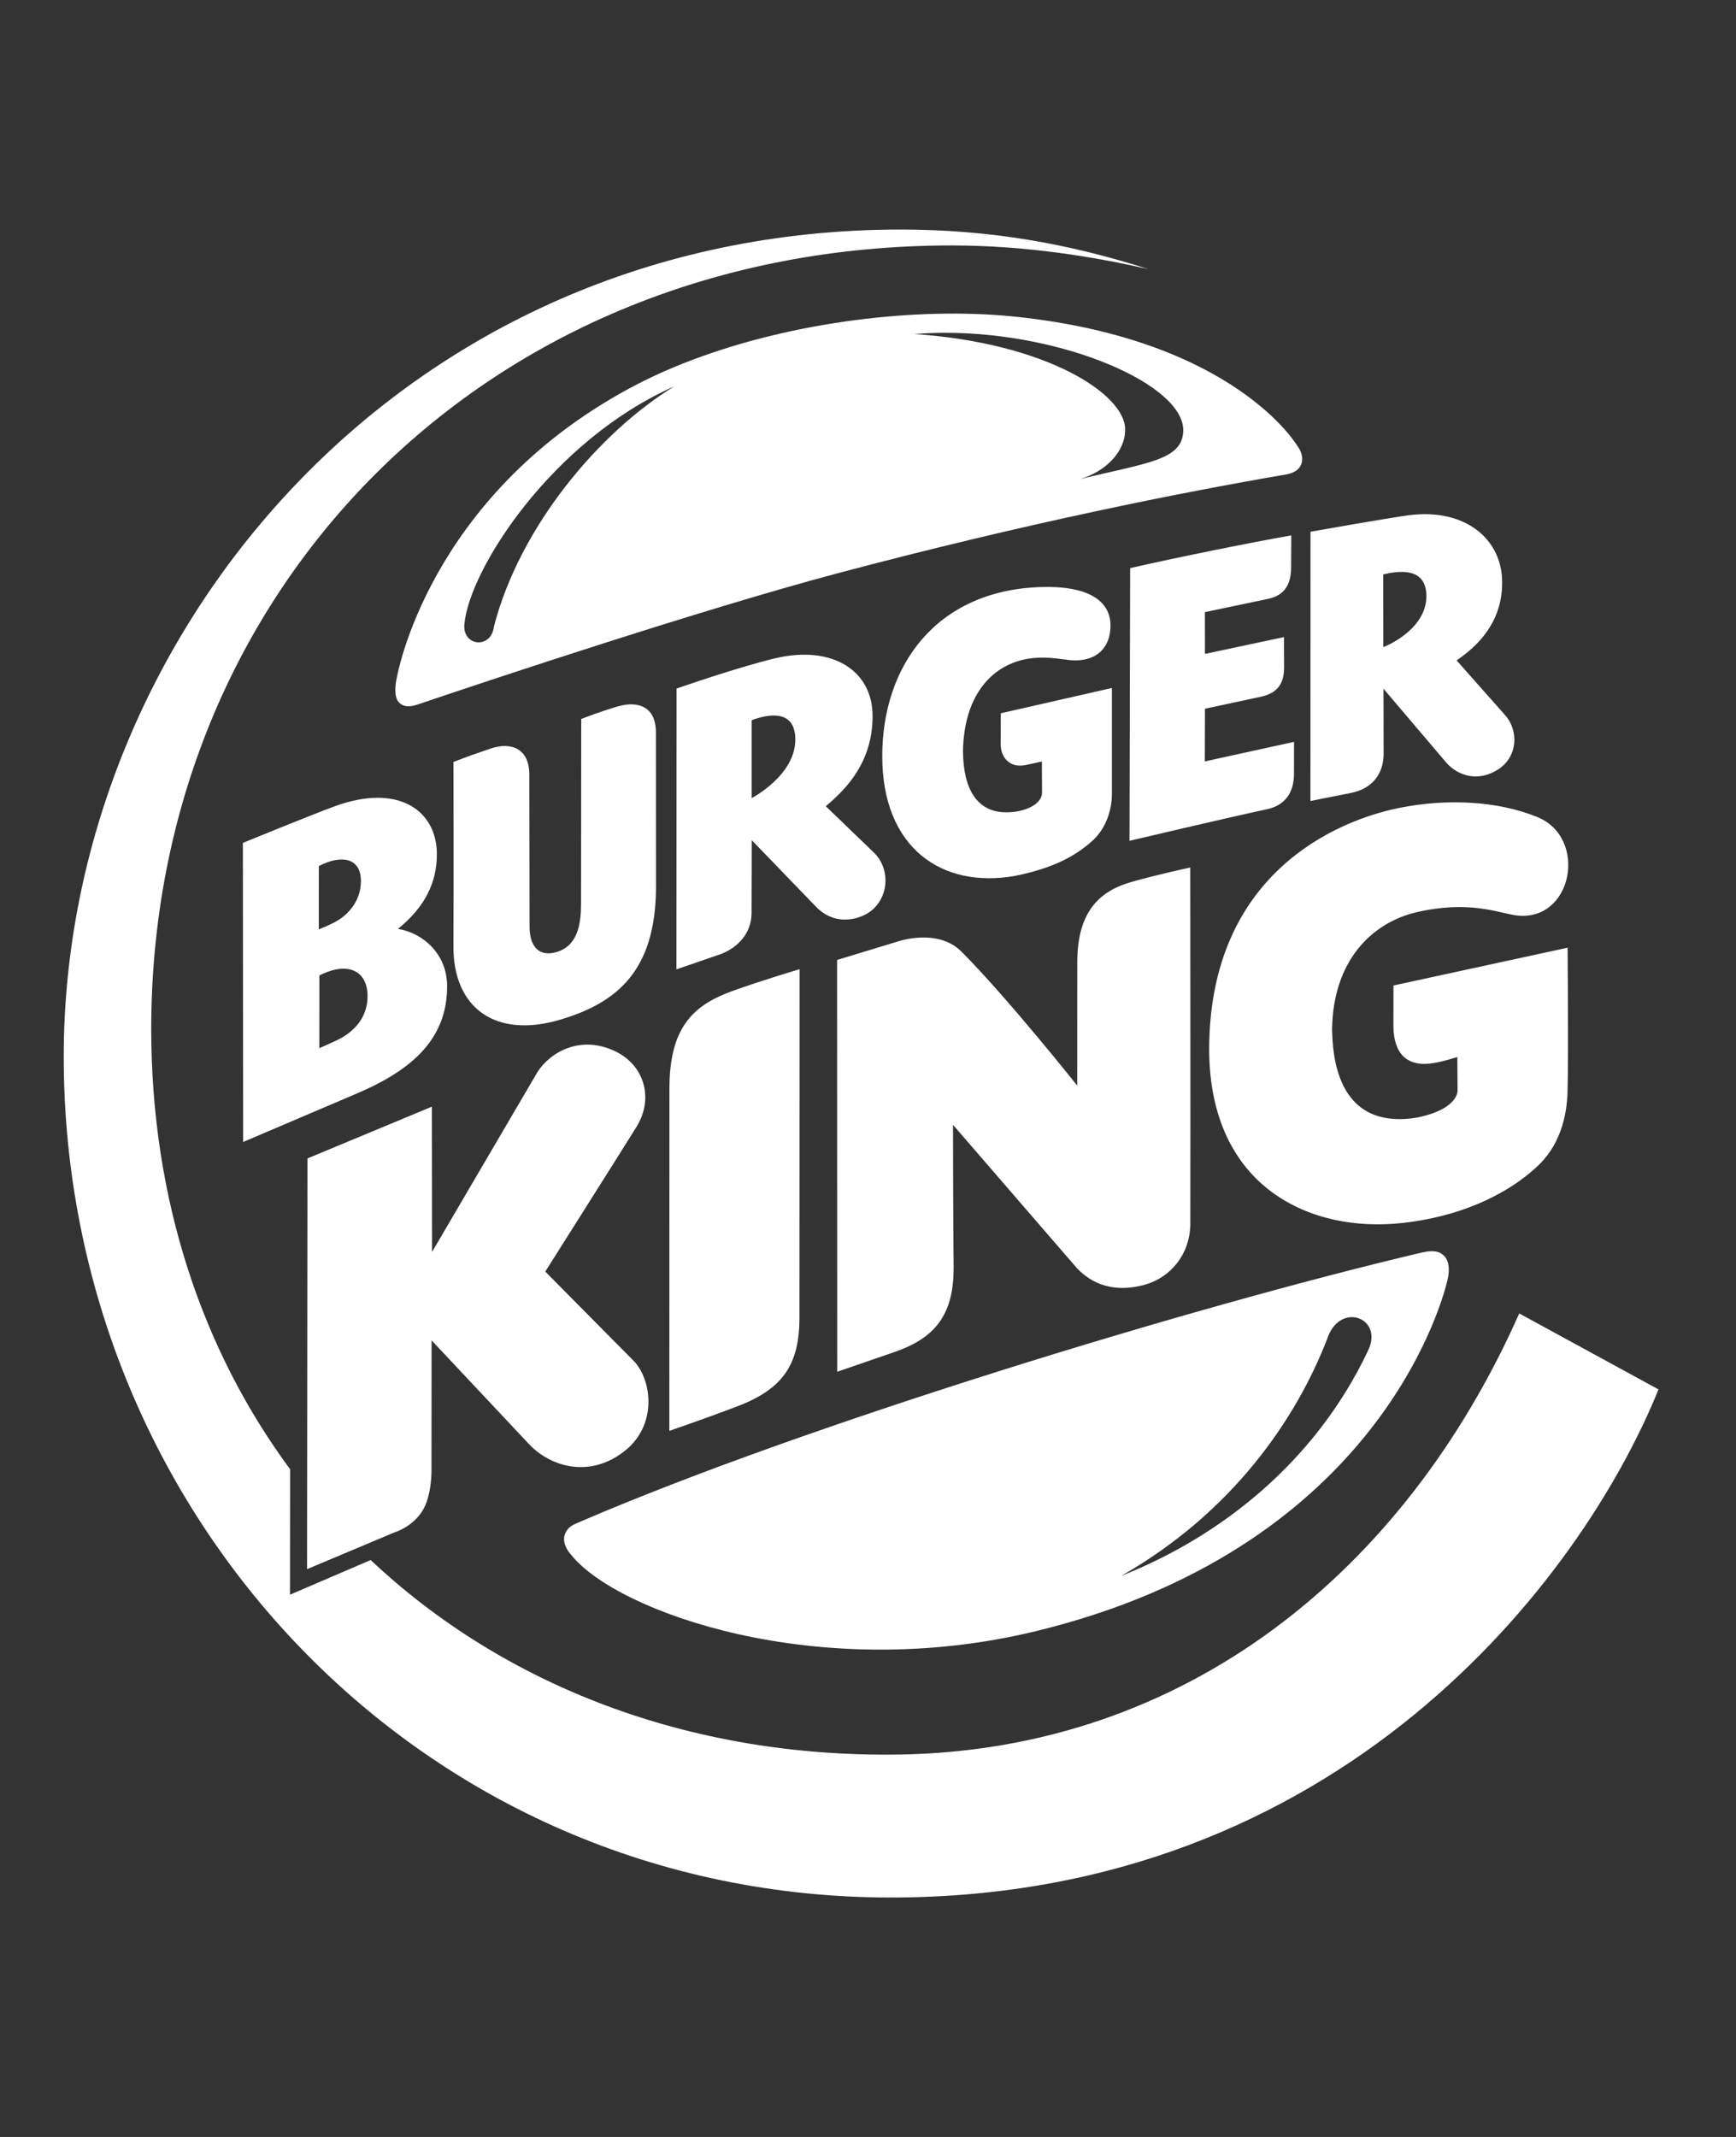 <svg width="52" height="64" viewBox="0 0 52 64" fill="none" xmlns="http://www.w3.org/2000/svg">
<rect x="0" y="0" width="52" height="64" fill="#333333" stroke="none"/>
<path d="M28.376 9.393C25.221 9.42 21.564 10.165 18.848 11.634C12.791 14.909 11.885 20.303 11.885 20.303C11.851 20.436 11.792 20.837 11.928 21.009C12.067 21.184 12.269 21.181 12.52 21.096C14.657 20.371 21.029 18.251 25.049 17.18C30.77 15.658 35.47 14.733 38.487 14.217C38.701 14.18 38.893 14.109 38.974 13.911C39.09 13.626 38.855 13.347 38.855 13.347C38.855 13.347 37.004 10.189 30.462 9.489C29.805 9.419 29.104 9.387 28.376 9.393H28.376ZM28.296 9.967C31.887 9.96 35.475 11.531 35.443 12.902C35.424 13.789 34.336 13.861 32.356 14.349C33.13 14.115 33.71 13.523 33.703 12.852C33.69 11.791 31.325 10.269 27.384 10.004C27.687 9.98 27.991 9.967 28.296 9.967ZM20.194 11.573C17.942 12.954 15.571 15.772 14.796 18.76C14.715 19.452 13.856 19.358 13.909 18.706C14.046 17.068 16.524 13.199 20.194 11.573Z" fill="white"/>
<path d="M45.507 39.337C42.083 47.055 35.513 52.426 26.902 52.548C20.632 52.637 15.099 50.482 11.103 46.722L8.686 47.76L8.69 44.004C6.057 40.44 4.53 35.931 4.53 30.81C4.53 17.692 14.542 7.351 28.506 7.351C30.785 7.351 32.846 7.707 34.399 8.06C32.006 7.292 29.628 6.875 26.981 6.875C11.995 6.875 1.909 19.07 1.909 31.646C1.909 45.35 12.622 56.829 26.684 56.829C40.115 56.829 47.362 47.327 49.679 41.612L45.507 39.337Z" fill="white"/>
<path d="M42.031 36.625C44.002 36.401 45.365 35.606 46.113 34.869C46.795 34.196 46.955 33.27 46.956 32.583C46.983 31.572 46.956 28.383 46.956 28.383L41.74 29.515C41.74 29.515 41.74 29.91 41.738 30.738C41.748 31.547 42.136 31.987 42.981 31.831C43.246 31.788 43.653 31.657 43.653 31.657L43.66 32.657C43.656 32.628 43.737 33.214 42.423 33.475C40.703 33.745 39.922 32.683 39.901 30.807C39.935 28.795 41.068 27.635 42.443 27.318C43.99 26.962 44.865 27.332 45.38 27.41C47.107 27.67 47.597 25.071 46.026 24.461C44.864 23.992 43.357 23.907 41.92 24.195C40.002 24.579 36.23 26.19 36.219 31.425C36.229 35.585 39.286 36.941 42.031 36.625H42.031ZM25.078 41.084C25.078 41.084 26.678 40.533 26.816 40.484C28.102 40.039 28.571 39.272 28.565 37.944C28.549 36.501 28.547 33.689 28.547 33.689L32.267 37.991C32.872 38.618 33.629 38.671 34.323 38.467C35.04 38.256 35.637 37.598 35.655 36.671C35.661 33.564 35.653 25.981 35.653 25.981C35.653 25.981 34.692 26.186 33.894 26.413C32.975 26.674 32.269 27.262 32.269 28.813C32.269 29.362 32.267 32.513 32.267 32.513C32.267 32.513 30.173 29.878 28.803 28.503C28.071 27.769 26.86 28.207 26.86 28.207L25.074 28.75L25.078 41.084ZM23.951 29.027C23.951 29.027 22.83 29.357 21.918 29.688C20.734 30.117 20.052 30.805 20.052 32.603C20.052 34.256 20.049 42.854 20.049 42.854C20.049 42.854 21.086 42.498 22.053 42.132C23.428 41.612 23.947 40.902 23.947 39.453C23.947 38.208 23.951 29.027 23.951 29.027ZM18.39 31.467C17.361 30.998 16.479 31.521 16.104 32.099L12.942 37.494L12.937 33.144L9.21 34.694L9.198 46.995L11.823 45.891C11.823 45.891 12.339 45.744 12.65 45.254C12.936 44.802 12.925 44.044 12.925 44.044L12.928 40.143L15.862 43.268C16.507 43.939 17.69 44.284 18.735 43.437C19.679 42.672 19.533 41.367 19.006 40.783L16.333 38.083C16.333 38.083 18.686 34.362 19.07 33.741C19.581 32.915 19.324 31.892 18.39 31.467ZM42.876 37.473C42.783 37.474 42.678 37.492 42.561 37.519C35.627 39.155 24.088 42.69 17.436 45.55C17.149 45.673 17.02 45.718 16.931 45.926C16.792 46.247 17.109 46.566 17.109 46.566C18.465 48.274 24.487 50.439 31.025 48.853C41.008 46.43 43.118 39.342 43.357 38.342C43.406 38.138 43.446 37.809 43.257 37.612C43.158 37.509 43.032 37.47 42.876 37.473H42.876ZM40.494 39.447C40.904 39.446 41.258 39.854 40.988 40.43C39.409 43.785 36.554 46.024 33.584 47.197C36.93 45.289 38.829 42.488 39.753 40.103C39.904 39.641 40.213 39.448 40.494 39.447ZM11.009 29.805C11 29.127 10.475 28.757 9.567 29.214L9.565 31.393C9.565 31.393 9.859 31.263 10.074 31.163C10.605 30.915 11.022 30.471 11.009 29.805ZM9.549 27.834C9.691 27.779 9.829 27.718 9.965 27.651C10.457 27.411 10.807 26.965 10.811 26.388C10.816 25.731 10.277 25.561 9.55 25.938L9.549 27.834ZM13.392 29.493C13.421 31.213 12.186 32.129 10.578 32.797L7.283 34.202L7.275 25.244C7.275 25.244 9.351 24.394 10.028 24.147C11.954 23.444 13.086 24.291 13.086 25.582C13.086 26.443 12.718 27.175 11.921 27.819C12.706 27.95 13.377 28.597 13.392 29.493ZM19.647 21.932C19.647 21.177 19.13 20.976 18.504 21.157C17.999 21.302 17.41 21.533 17.41 21.533L17.405 27.103C17.399 27.657 17.314 28.352 16.633 28.524C16.11 28.656 15.863 28.306 15.862 27.753L15.855 23.194C15.855 22.435 15.329 22.208 14.706 22.416C14.005 22.651 13.583 22.82 13.583 22.82C13.583 22.82 13.591 26.764 13.582 28.341C13.573 30.19 14.843 31.113 16.779 30.539C18.488 30.032 19.628 29.073 19.65 26.611L19.647 21.932ZM37.961 24.233C38.453 24.127 38.76 23.778 38.76 23.174C38.76 22.631 38.762 22.218 38.762 22.218L36.089 22.804L36.094 21.226C36.094 21.226 37.404 20.947 37.767 20.867C38.225 20.767 38.464 20.517 38.464 19.992C38.464 19.503 38.461 19.08 38.461 19.08L36.093 19.584L36.092 18.333C36.092 18.333 37.323 18.075 37.987 17.935C38.504 17.826 38.674 17.471 38.674 16.982C38.674 16.664 38.679 16.034 38.679 16.034C37.498 16.243 35.252 16.693 33.852 17.015L33.833 25.182C33.833 25.182 36.496 24.552 37.961 24.233ZM22.515 23.904C22.517 23.902 23.837 23.218 23.823 22.132C23.81 21.203 22.957 21.407 22.515 21.569L22.515 23.904ZM22.518 25.163C22.518 25.163 22.514 26.727 22.512 27.358C22.506 27.95 22.104 28.377 21.594 28.573C21.168 28.72 20.262 29.032 20.262 29.032L20.266 20.622C20.266 20.622 22.136 19.969 23.235 19.712C24.944 19.314 26.159 20.094 26.137 21.479C26.126 22.797 25.393 23.598 24.735 24.145L26.182 25.54C26.627 25.972 26.658 26.753 26.157 27.226C25.861 27.505 25.068 27.795 24.447 27.161L22.518 25.163ZM41.436 19.381C41.439 19.381 42.74 18.883 42.726 17.836C42.712 16.95 41.843 17.11 41.433 17.202L41.436 19.38V19.381ZM39.252 23.989L39.255 15.925C39.255 15.925 41.602 15.509 42.208 15.43C43.889 15.214 45.018 16.15 44.995 17.481C44.986 18.651 44.253 19.356 43.631 19.778C43.631 19.778 44.775 21.072 45.081 21.414C45.493 21.875 45.475 22.664 44.865 23.05C44.267 23.429 43.673 23.231 43.329 22.849L41.44 20.626C41.44 20.626 41.446 21.993 41.445 22.59C41.439 23.185 41.097 23.618 40.482 23.745L39.252 23.989Z" fill="white"/>
<path d="M33.306 20.604L29.978 21.362C29.978 21.362 29.974 21.715 29.974 22.291C29.978 22.723 30.28 23.004 30.715 22.914C30.988 22.857 31.208 22.806 31.208 22.806L31.213 23.733C31.216 24.101 30.667 24.341 30.098 24.328C29.299 24.307 28.856 23.684 28.845 22.499C28.87 20.941 29.6 20.027 30.595 19.771C31.091 19.643 31.544 19.706 31.895 19.751C32.752 19.89 33.246 19.476 33.264 18.764C33.281 18.003 32.608 17.532 31.163 17.582C28.029 17.69 26.427 19.95 26.427 22.646C26.427 25.407 28.225 26.627 30.419 26.229C31.659 25.978 32.276 25.574 32.703 25.198C33.13 24.822 33.306 24.259 33.306 23.779V20.604Z" fill="white"/>
</svg>

